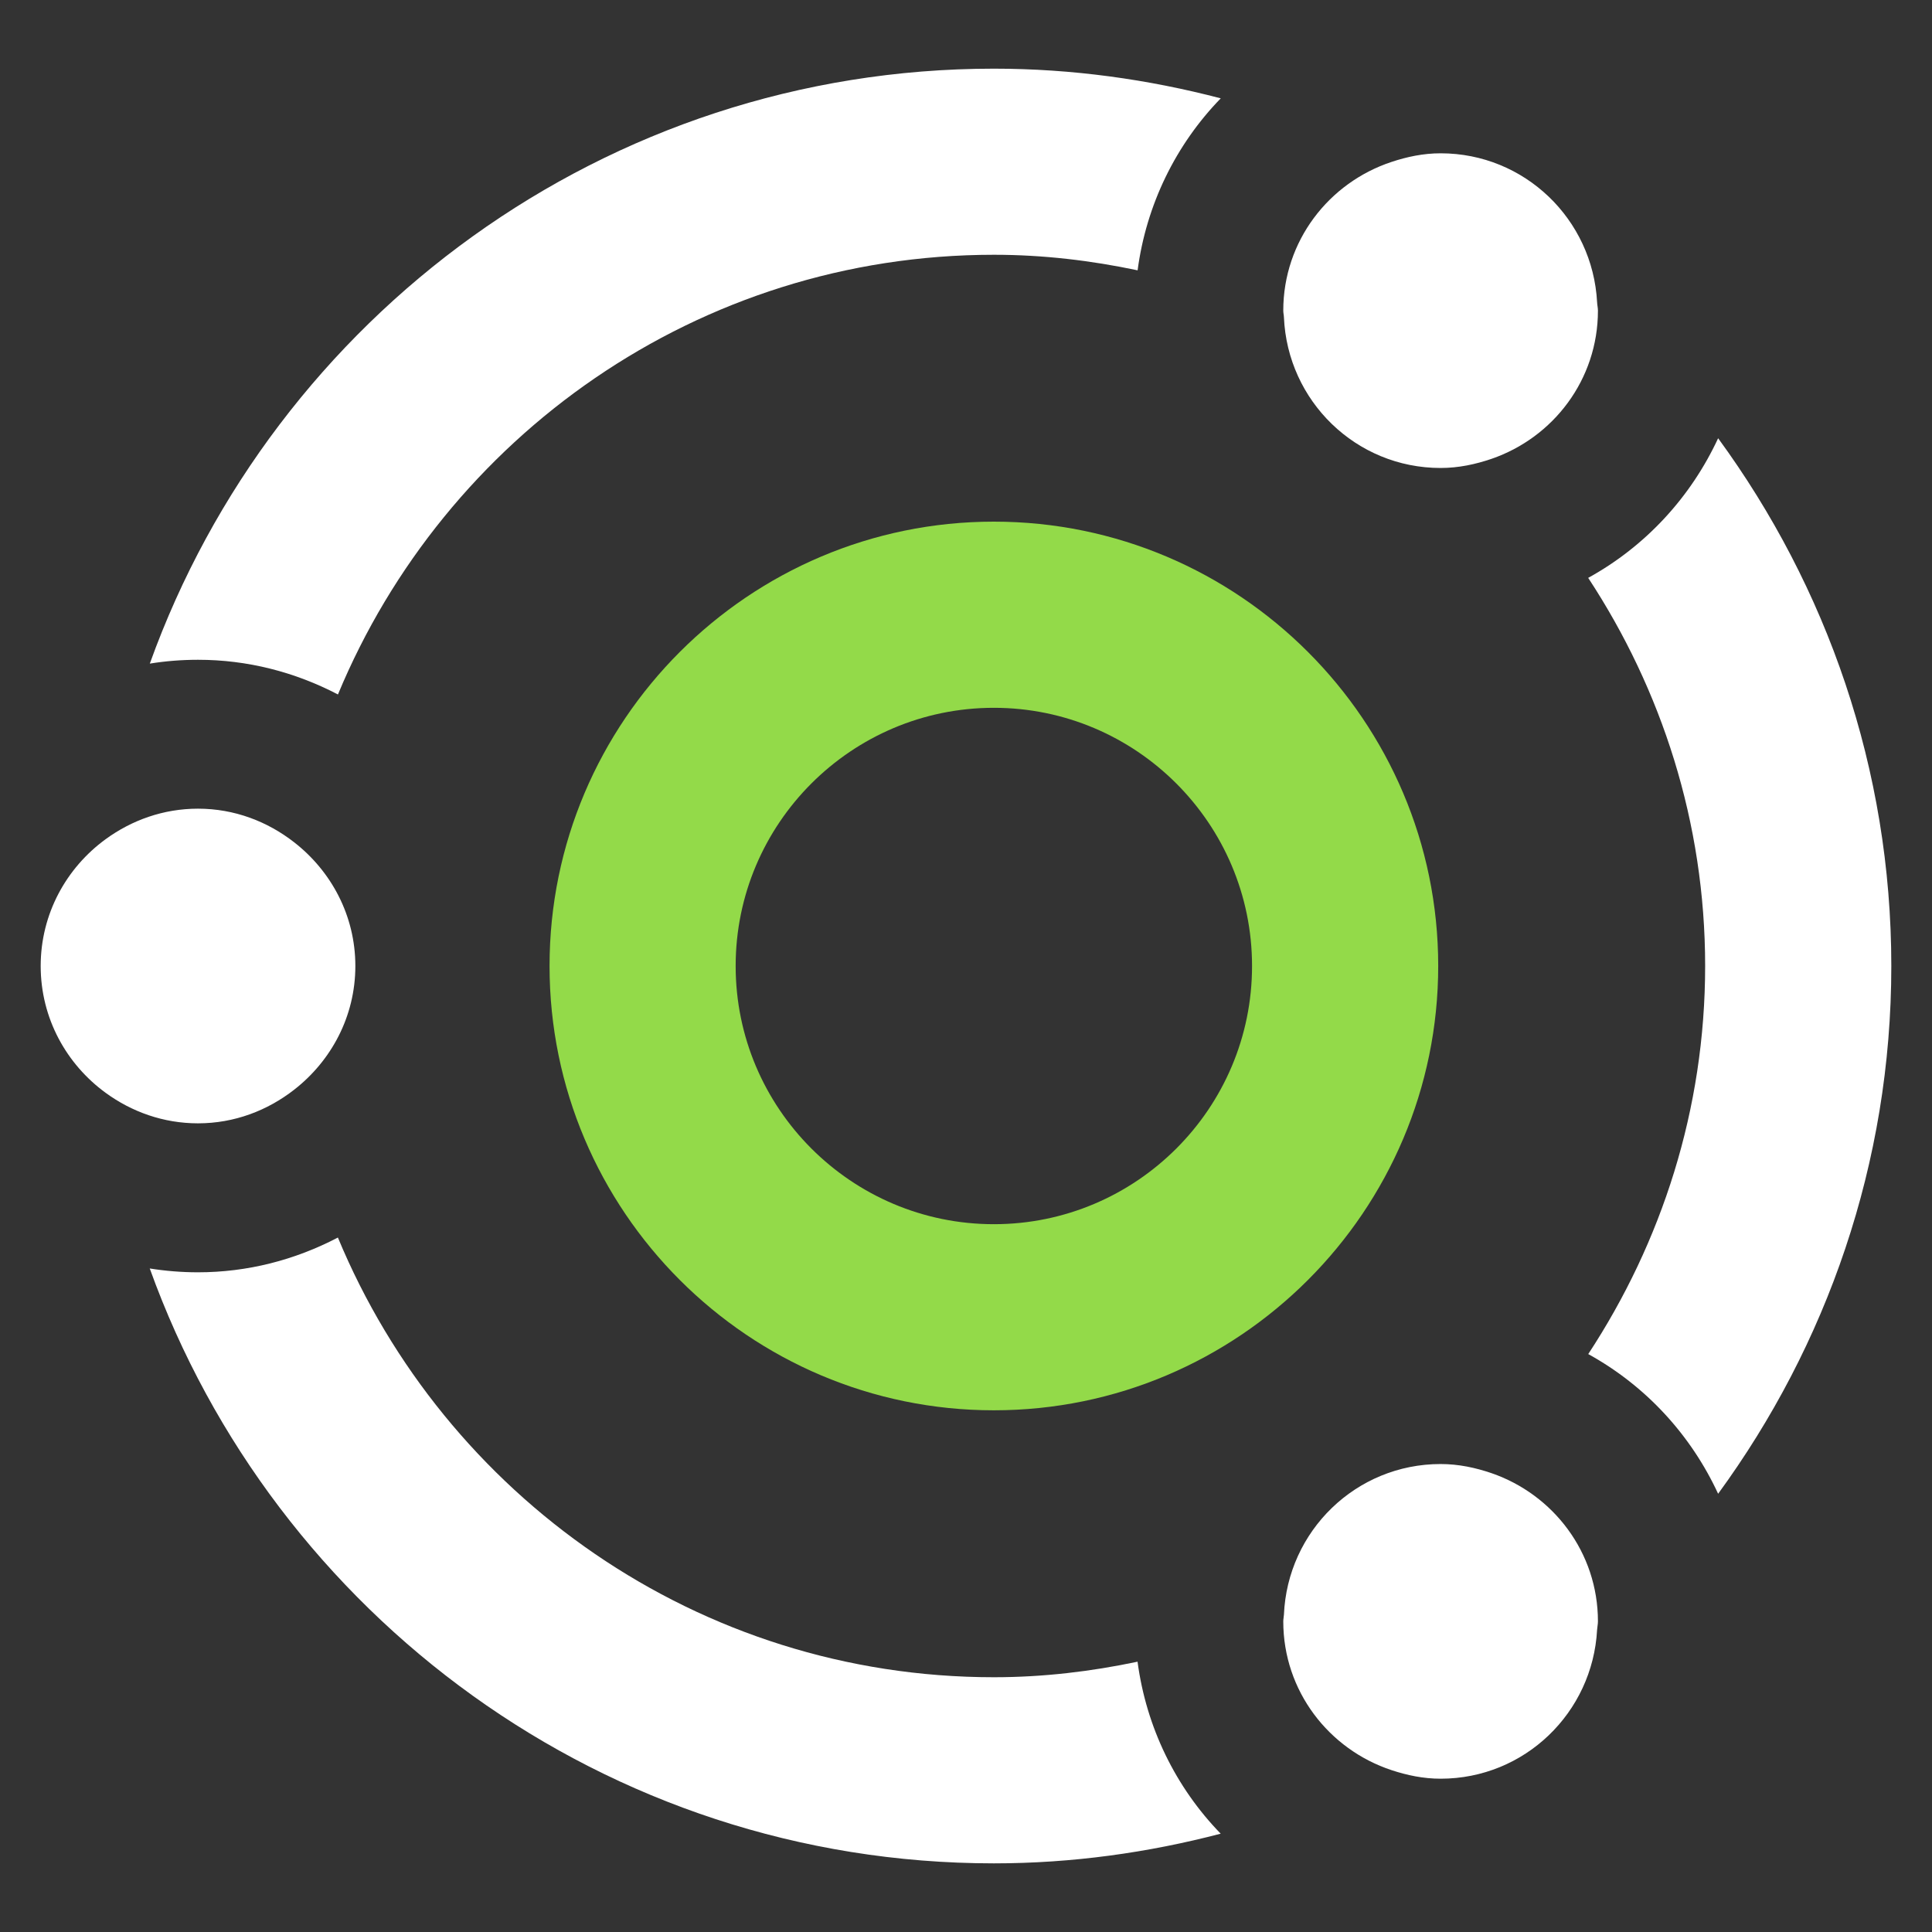 <?xml version="1.0" encoding="utf-8"?>
<!-- Generator: Adobe Illustrator 17.0.0, SVG Export Plug-In . SVG Version: 6.00 Build 0)  -->
<!DOCTYPE svg PUBLIC "-//W3C//DTD SVG 1.1//EN" "http://www.w3.org/Graphics/SVG/1.1/DTD/svg11.dtd">
<svg version="1.1" id="Layer_1" xmlns="http://www.w3.org/2000/svg" xmlns:xlink="http://www.w3.org/1999/xlink" x="0px" y="0px"
	 width="200px" height="200px" viewBox="0 0 200 200" enable-background="new 0 0 200 200" xml:space="preserve">
<rect x="0" y="0" width="200" height="200" fill="#333333" stroke="none"/>
<g>
	<path fill="#FFFFFF" d="M34.984,71.891c11.073-26.666,37.281-45.517,67.905-45.517c5.109,0,10.07,0.595,14.875,1.61
		c0.904-6.8,3.951-13.011,8.608-17.804c-7.512-1.963-15.371-3.072-23.489-3.072c-40.223,0-74.488,25.737-87.375,61.588
		c1.641-0.266,3.307-0.396,4.991-0.396C25.596,68.299,30.507,69.556,34.984,71.891z"/>
	<path fill="#FFFFFF" d="M164.409,59.821c7.599,11.568,12.107,25.329,12.107,40.173c0,14.844-4.508,28.611-12.101,40.179
		c5.982,3.295,10.639,8.397,13.445,14.46c11.221-15.352,17.928-34.203,17.928-54.633s-6.701-39.281-17.928-54.633
		C175.048,51.429,170.385,56.532,164.409,59.821z"/>
	<path fill="#FFFFFF" d="M102.883,173.627c-30.624,0-56.832-18.851-67.905-45.517c-4.477,2.341-9.382,3.598-14.485,3.598
		c-1.684,0-3.35-0.136-4.991-0.396c12.894,35.844,47.159,61.582,87.381,61.582c8.119,0,15.971-1.109,23.483-3.072
		c-4.657-4.793-7.704-11.005-8.608-17.804C112.952,173.032,107.992,173.627,102.883,173.627z"/>
	<path fill="#FFFFFF" d="M149.131,48.445c1.858,0,3.61-0.378,5.276-0.948c6.391-2.198,11.011-8.199,11.011-15.34
		c0-0.297-0.074-0.576-0.087-0.873c-0.458-8.583-7.5-15.414-16.2-15.414c-1.784,0-3.474,0.359-5.078,0.892
		c-6.49,2.143-11.209,8.187-11.209,15.395c0,0.235,0.062,0.458,0.068,0.687C133.283,41.515,140.374,48.445,149.131,48.445z"/>
	<path fill="#FFFFFF" d="M30.451,112.807c3.827-2.979,6.335-7.58,6.335-12.807s-2.508-9.828-6.335-12.807
		c-2.756-2.149-6.18-3.48-9.952-3.48c-3.586,0-6.868,1.195-9.562,3.158C6.881,89.831,4.212,94.587,4.212,100
		s2.669,10.169,6.725,13.129c2.688,1.963,5.976,3.158,9.562,3.158C24.271,116.287,27.695,114.956,30.451,112.807z"/>
	<path fill="#FFFFFF" d="M154.407,152.503c-1.666-0.57-3.418-0.947-5.276-0.947c-8.763,0-15.854,6.93-16.219,15.6
		c-0.012,0.235-0.068,0.452-0.068,0.687c0,7.208,4.719,13.259,11.209,15.402c1.61,0.533,3.295,0.886,5.078,0.886
		c8.695,0,15.736-6.831,16.2-15.414c0.019-0.297,0.087-0.576,0.087-0.873C165.418,160.708,160.798,154.708,154.407,152.503z"/>
	<path fill="#93DA49" d="M102.883,54c-25.36,0-45.994,20.635-45.994,45.994c0,25.366,20.635,46,45.994,46c25.366,0,46-20.635,46-46
		C148.883,74.634,128.249,54,102.883,54z M102.883,126.728c-14.739,0-26.728-11.989-26.728-26.728s11.989-26.728,26.728-26.728
		S129.611,85.261,129.611,100C129.617,114.739,117.628,126.728,102.883,126.728z"/>
</g>
</svg>
